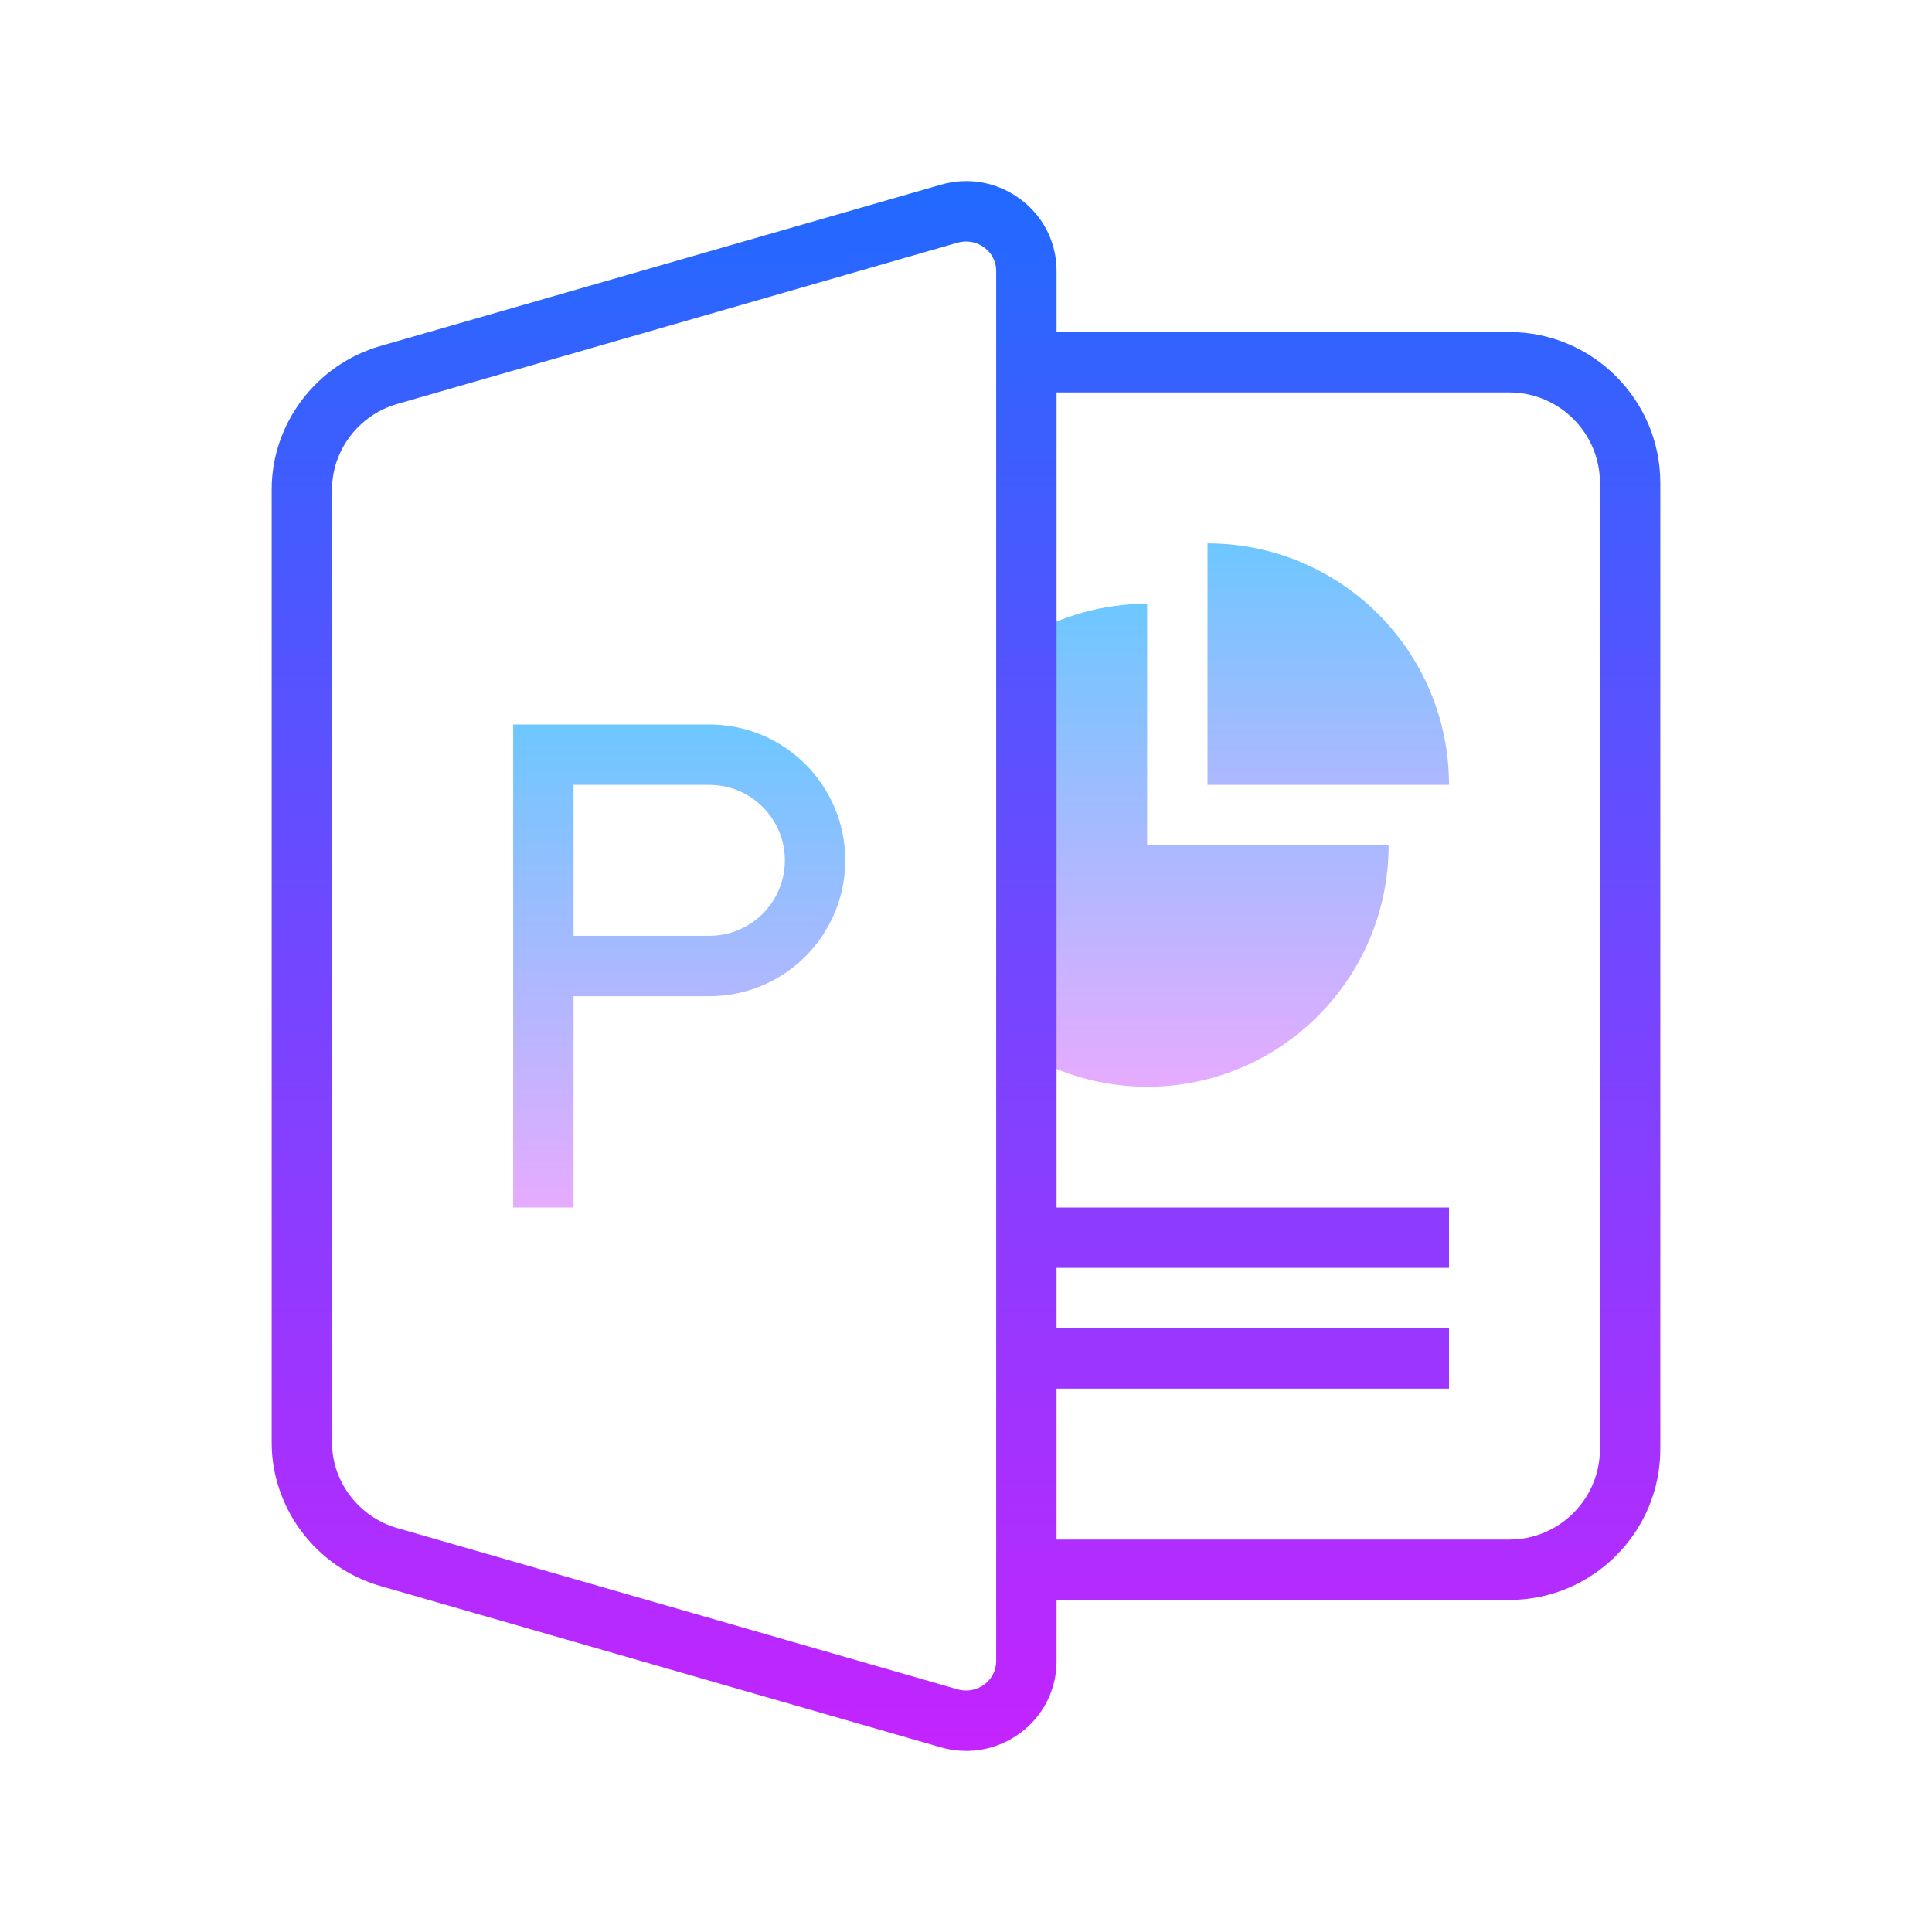<svg xmlns="http://www.w3.org/2000/svg"  viewBox="0 0 64 64" width="64px" height="64px"><linearGradient id="X9nSnqbzRgmx~LIizmN2Qa" x1="40" x2="40" y1="20" y2="36" gradientUnits="userSpaceOnUse" spreadMethod="reflect"><stop offset="0" stop-color="#6dc7ff"/><stop offset="1" stop-color="#e6abff"/></linearGradient><path fill="url(#X9nSnqbzRgmx~LIizmN2Qa)" d="M38,28v-8c-1.459,0-2.822,0.397-4,1.079v13.842C35.178,35.603,36.541,36,38,36 c4.418,0,8-3.582,8-8H38z"/><linearGradient id="X9nSnqbzRgmx~LIizmN2Qb" x1="32" x2="32" y1="3.75" y2="59.299" gradientUnits="userSpaceOnUse" spreadMethod="reflect"><stop offset="0" stop-color="#1a6dff"/><stop offset="1" stop-color="#c822ff"/></linearGradient><path fill="url(#X9nSnqbzRgmx~LIizmN2Qb)" d="M50,11H35V8.975c0-0.938-0.432-1.801-1.185-2.367c-0.763-0.575-1.73-0.755-2.651-0.488 l-18.561,5.342C10.482,12.072,9,14.025,9,16.211v31.578c0,2.187,1.482,4.14,3.603,4.75l18.561,5.342 c0.28,0.081,0.564,0.12,0.845,0.12c0.645,0,1.274-0.208,1.806-0.608C34.568,56.827,35,55.963,35,55.026V53h15c2.757,0,5-2.243,5-5 V16C55,13.244,52.757,11,50,11z M33,11v42v2.026c0,0.304-0.142,0.584-0.388,0.77c-0.257,0.193-0.583,0.253-0.896,0.164l-18.56-5.342 C11.887,50.252,11,49.089,11,47.789V16.211c0-1.3,0.887-2.463,2.156-2.828l18.56-5.342c0.312-0.09,0.638-0.03,0.896,0.164 C32.858,8.391,33,8.671,33,8.975V11z M53,48c0,1.654-1.346,3-3,3H35v-5h13v-2H35v-2h13v-2H35V13h15c1.654,0,3,1.346,3,3V48z"/><linearGradient id="X9nSnqbzRgmx~LIizmN2Qc" x1="22.5" x2="22.5" y1="24" y2="40" gradientUnits="userSpaceOnUse" spreadMethod="reflect"><stop offset="0" stop-color="#6dc7ff"/><stop offset="1" stop-color="#e6abff"/></linearGradient><path fill="url(#X9nSnqbzRgmx~LIizmN2Qc)" d="M23.5,26c1.379,0,2.5,1.122,2.5,2.5S24.879,31,23.5,31H19v-5H23.5 M23.5,24H17v16h2v-7h4.5 c2.485,0,4.5-2.015,4.5-4.5S25.985,24,23.5,24L23.5,24z"/><linearGradient id="X9nSnqbzRgmx~LIizmN2Qd" x1="44" x2="44" y1="18" y2="33" gradientUnits="userSpaceOnUse" spreadMethod="reflect"><stop offset="0" stop-color="#6dc7ff"/><stop offset="1" stop-color="#e6abff"/></linearGradient><path fill="url(#X9nSnqbzRgmx~LIizmN2Qd)" d="M40,18v8h8C48,21.582,44.418,18,40,18z"/></svg>